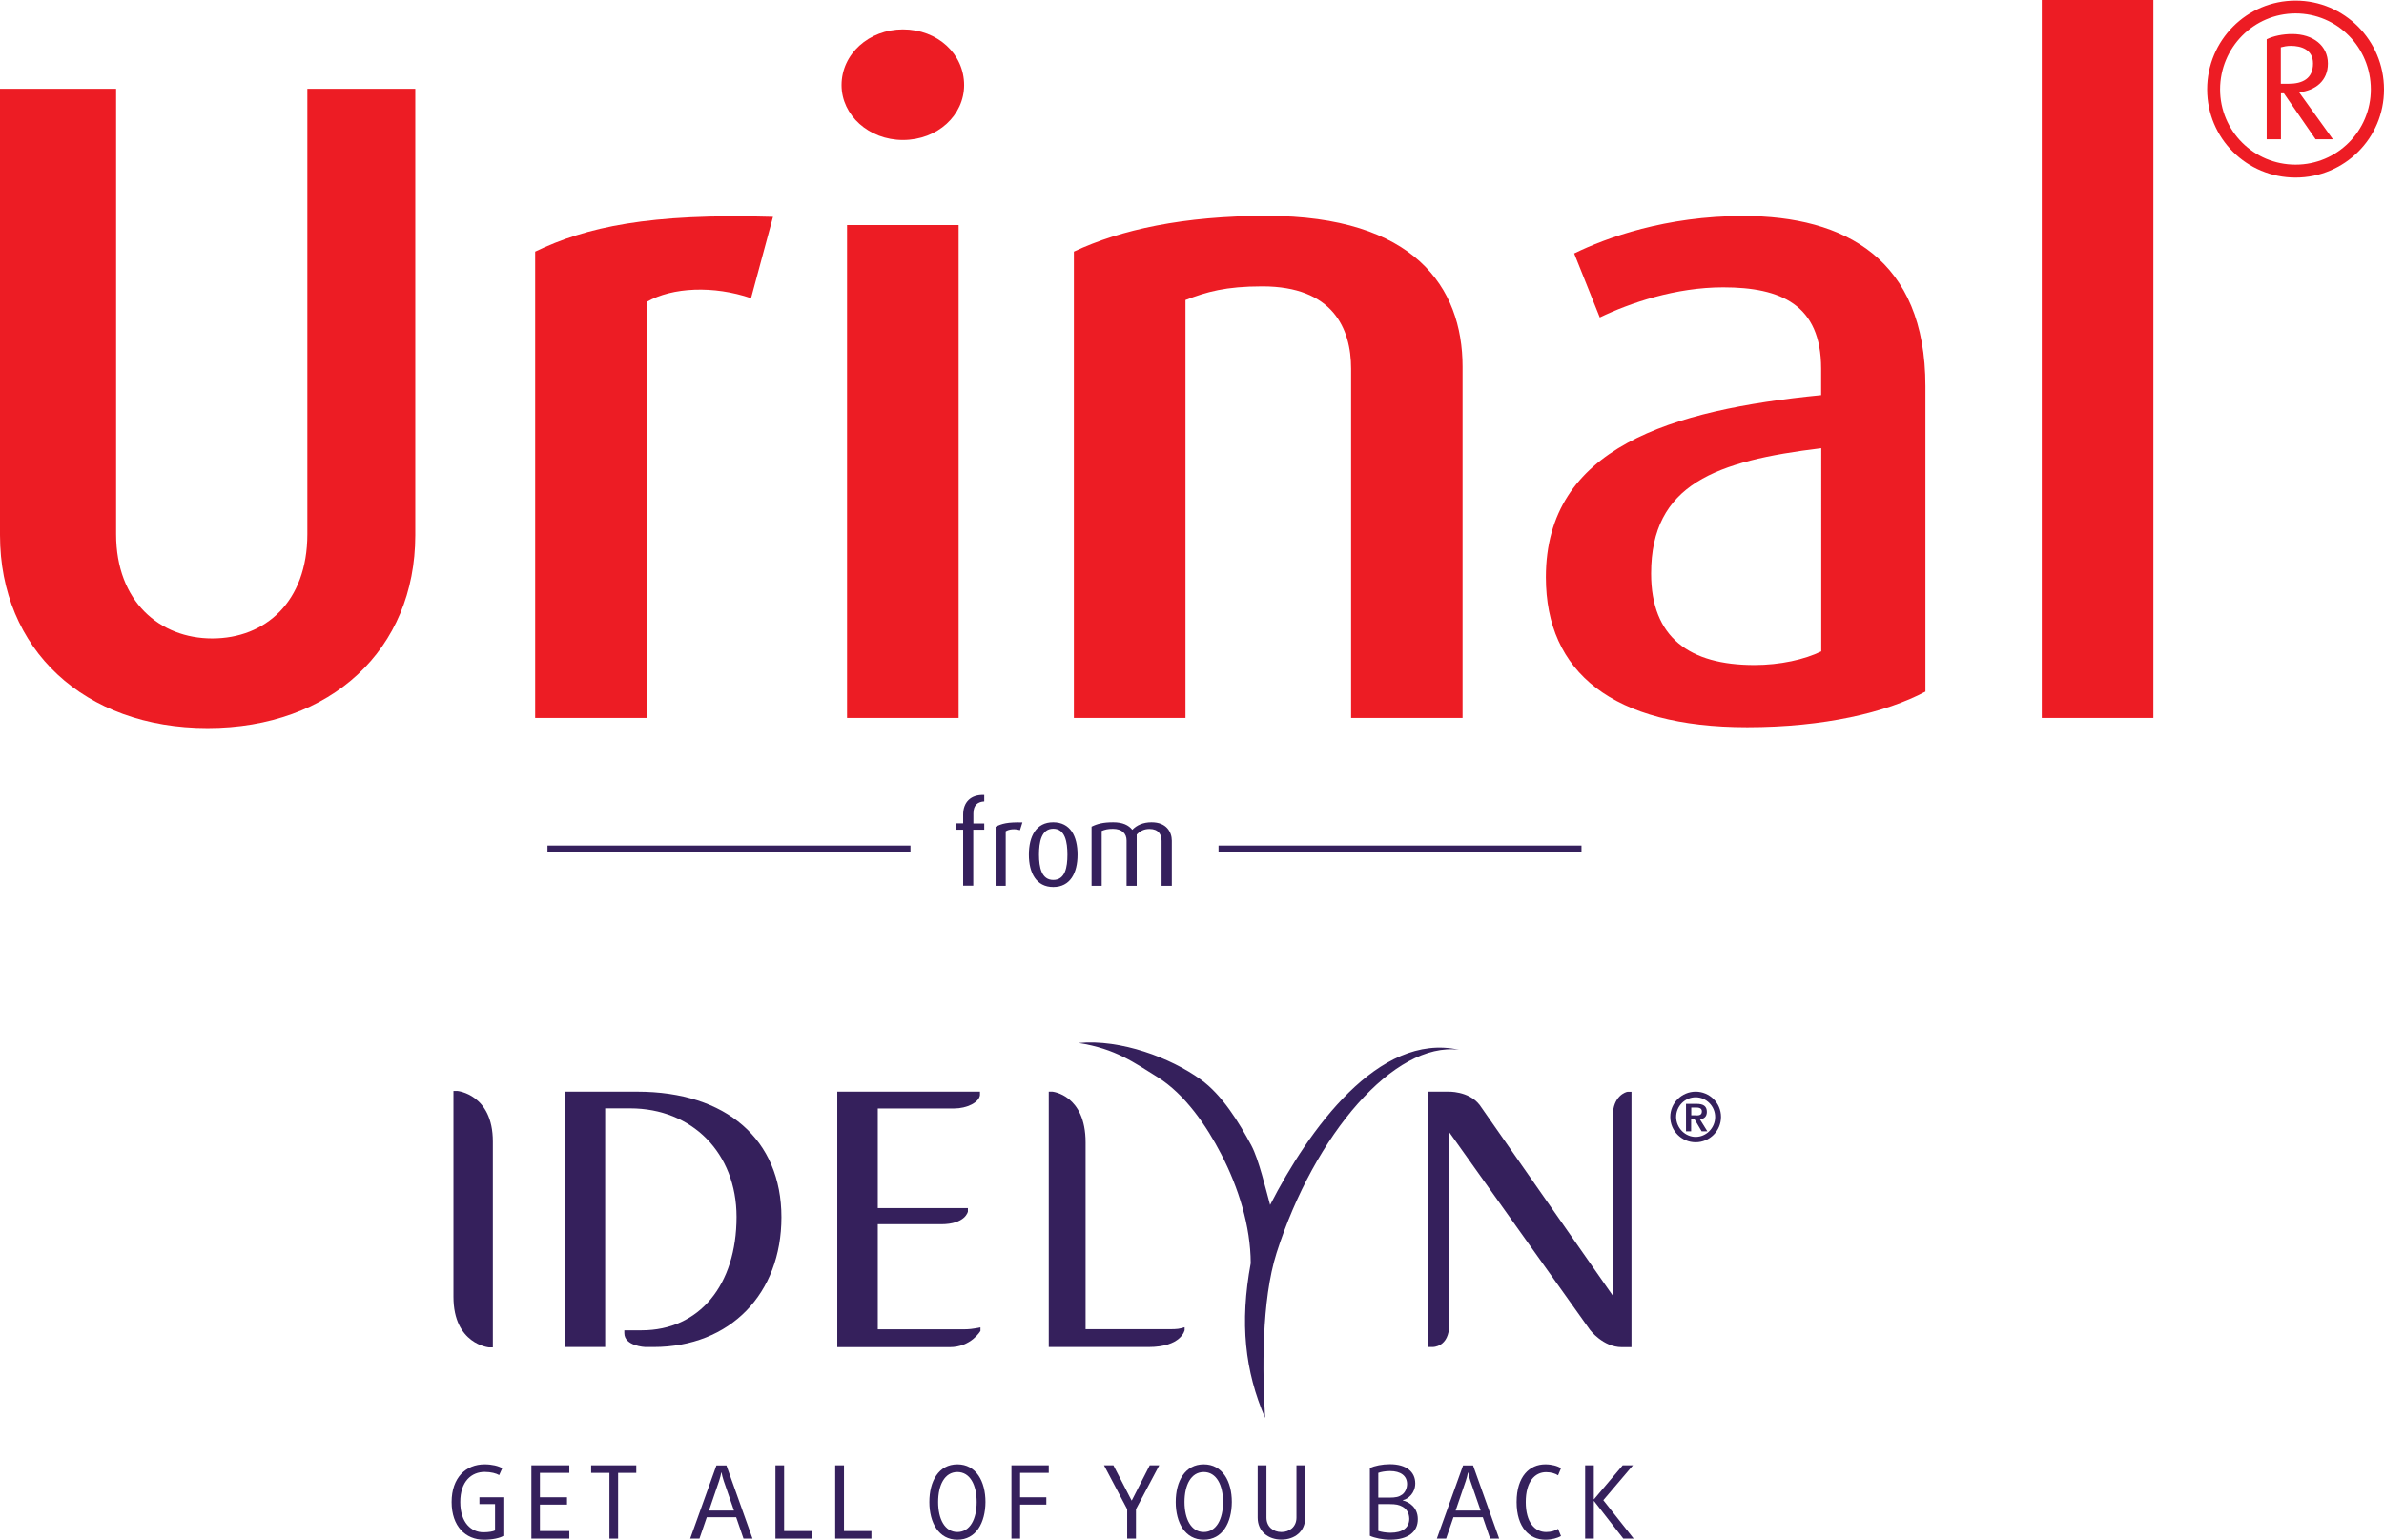 <svg height="126.25" viewBox="0 0 195.47 126.25" width="195.47" xmlns="http://www.w3.org/2000/svg"><g fill="#35205c"><path d="m80.35 89.51v.28c-.07.6-1.06 1.1-2.13 1.1h-6.25v8.17h7.39v.28s-.19 1.04-2.2 1.04h-5.19v8.62h7.03c.44 0 .73-.03 1.39-.16v.29s-.76 1.33-2.52 1.33h-9.22v-20.95z"/><path d="m85.99 110.46v-20.95h.3s2.72.26 2.72 4.16v15.32h6.88c.66 0 .8-.03 1.24-.16v.24s-.26 1.38-2.96 1.38h-8.18z"/><path d="m118.83 108.58c0 1.92-1.37 1.87-1.37 1.87h-.41v-20.94h1.66s1.71-.08 2.61 1.09l10.92 15.64v-14.75c0-1.63 1.08-1.97 1.22-1.97h.31v20.94h-.8c-1.53 0-2.6-1.41-2.6-1.41l-11.54-16.21z"/><path clip-rule="evenodd" d="m119.63 86.08c-6.6-1.48-12.34 6.57-15.49 12.72-.34-1.22-.93-3.75-1.54-4.88-1-1.87-2.4-4.16-4.17-5.42-2.43-1.75-6.52-3.31-9.99-2.98 3.03.47 4.58 1.63 6.44 2.78 2.3 1.42 4.07 4.06 5.24 6.32 1.43 2.75 2.42 5.93 2.43 8.96-.91 4.9-.48 8.84 1.18 12.69-.23-3.7-.31-9.62.94-13.54 3.12-9.75 9.66-17.33 14.96-16.65" fill-rule="evenodd"/><path d="m52.26 89.51h-5.96v20.94h3.32v-19.57h2.05c5.07 0 8.72 3.66 8.72 8.9 0 5.56-3.03 9.3-7.78 9.3h-1.42v.23c0 1.07 1.71 1.14 1.71 1.14h.68c6.32 0 10.49-4.4 10.49-10.64 0-6.37-4.52-10.3-11.81-10.3"/><path d="m37.49 89.45h-.31v7.88 5.86 3.14c0 3.89 2.91 4.15 2.91 4.15h.32v-7.29-5.86-3.73c0-3.89-2.92-4.15-2.92-4.15"/><path d="m139.03 89.51c1.15 0 2.08.93 2.08 2.07 0 1.15-.93 2.08-2.08 2.08s-2.08-.93-2.08-2.08c0-1.13.93-2.07 2.08-2.07m0 3.71c.87 0 1.6-.73 1.6-1.63s-.73-1.62-1.6-1.62-1.6.72-1.6 1.62c.01.9.74 1.63 1.6 1.63m-.08-1.43h-.29v.97h-.42v-2.25h.86c.55 0 .85.18.85.66 0 .41-.26.58-.57.61l.61.98h-.47zm.11-.33c.27 0 .48-.03.48-.34 0-.26-.25-.31-.47-.31h-.4v.64h.39z"/><path d="m39.68 126.25c-1.5 0-2.65-1.09-2.65-3.09 0-2.01 1.18-3.09 2.7-3.09.6 0 1.15.13 1.45.32l-.25.56c-.24-.14-.67-.26-1.19-.26-1.07 0-2 .76-2 2.47s.91 2.48 1.9 2.48c.43 0 .81-.07.95-.15v-2.16h-1.28v-.56h1.96v3.17c-.29.17-.87.31-1.59.31"/><path d="m66.68 126.48v.62h-2.41v2h2.22v.6h-2.22v2.17h2.41v.62h-3.11v-6.01z" transform="translate(-20 -6.33)"/><path d="m69.97 132.49v-5.39h-1.5v-.62h3.7v.62h-1.49v5.39z" transform="translate(-20 -6.33)"/><path d="m60.96 126.16-.6-1.75h-2.41l-.6 1.75h-.76l2.15-6h.82l2.14 6zm-1.62-4.73c-.09-.27-.15-.52-.18-.69h-.02c-.03.17-.09.42-.18.69l-.83 2.43h2.05z"/><path d="m84.29 126.48v5.39h2.26v.62h-2.97v-6.01z" transform="translate(-20 -6.33)"/><path d="m89.2 126.48v5.39h2.25v.62h-2.97v-6.01z" transform="translate(-20 -6.33)"/><path d="m78.5 126.25c-1.53 0-2.3-1.39-2.3-3.09 0-1.71.76-3.09 2.3-3.09 1.53 0 2.3 1.39 2.3 3.09-.01 1.7-.77 3.09-2.3 3.09m0-5.55c-1.05 0-1.58 1.07-1.58 2.46s.54 2.46 1.58 2.46 1.58-1.07 1.58-2.46-.54-2.46-1.58-2.46"/><path d="m105.79 129.1v.6h-2.15v2.79h-.71v-6.01h3.06v.62h-2.35v2z" transform="translate(-20 -6.33)"/><path d="m112.42 132.49v-2.41l-1.9-3.6h.77l1.49 2.88h.02l1.47-2.88h.78l-1.91 3.6v2.41z" transform="translate(-20 -6.33)"/><path d="m98.7 126.25c-1.53 0-2.3-1.39-2.3-3.09 0-1.71.76-3.09 2.3-3.09 1.53 0 2.3 1.39 2.3 3.09-.01 1.7-.77 3.09-2.3 3.09m0-5.55c-1.05 0-1.58 1.07-1.58 2.46s.54 2.46 1.58 2.46 1.58-1.07 1.58-2.46-.54-2.46-1.58-2.46"/><path d="m105.07 126.24c-1.09 0-1.95-.67-1.95-1.8v-4.29h.72v4.29c0 .74.55 1.18 1.23 1.18s1.23-.44 1.23-1.18v-4.29h.72v4.29c0 1.13-.86 1.8-1.95 1.8"/><path d="m113.99 126.25c-.6 0-1.29-.14-1.67-.32v-5.56c.4-.18 1.01-.31 1.64-.31 1.37 0 2.08.64 2.08 1.57 0 .78-.55 1.27-1.02 1.38v.02c.51.12 1.23.57 1.23 1.53.01 1.05-.81 1.69-2.26 1.69m-.02-5.63c-.37 0-.75.07-.96.15v2.03h.88c.57 0 .81-.06 1.08-.25.24-.18.4-.51.4-.88-.01-.65-.51-1.05-1.4-1.05m1.02 2.92c-.28-.15-.52-.21-1.07-.21h-.91v2.2c.23.08.64.15.99.15 1 0 1.55-.41 1.55-1.15-.01-.45-.2-.79-.56-.99"/><path d="m122.18 126.16-.6-1.75h-2.41l-.6 1.75h-.76l2.15-6h.82l2.14 6zm-1.62-4.73c-.09-.27-.15-.52-.18-.69h-.02c-.03.17-.09.42-.18.69l-.83 2.43h2.05z"/><path d="m126.7 126.25c-1.28 0-2.35-.99-2.35-3.09 0-2.11 1.07-3.09 2.35-3.09.53 0 1.01.13 1.29.32l-.24.58c-.2-.14-.56-.26-.98-.26-.92 0-1.67.77-1.67 2.45s.75 2.46 1.67 2.46c.42 0 .78-.12.98-.26l.24.59c-.28.16-.75.3-1.29.3"/><path d="m150.68 129.41v3.08h-.71v-6.01h.71v2.78h.02l2.35-2.78h.84l-2.43 2.86 2.49 3.15h-.85l-2.4-3.08z" transform="translate(-20 -6.33)"/><path d="m44.89 69.33h29.76v.52h-29.76z"/><path d="m99.91 69.33h29.76v.52h-29.76z"/><path d="m96.08 72.63v-3.7c0-.71-.44-1.51-1.66-1.51-.71 0-1.23.25-1.58.62-.3-.38-.78-.62-1.57-.62-.82 0-1.31.13-1.77.36v4.85h.83v-4.5c.28-.11.5-.17.92-.17.74 0 1.12.38 1.12.95v3.72h.83v-4.2c.29-.31.63-.46 1.05-.46.74 0 .99.46.99.98v3.68zm-8.56-2.55c0 1.03-.18 2.07-1.16 2.07-.96 0-1.17-1.03-1.17-2.07 0-1.03.19-2.13 1.17-2.13s1.16 1.1 1.16 2.13m.83 0c0-1.53-.6-2.66-2-2.66-1.38 0-1.99 1.13-1.99 2.66 0 1.5.61 2.65 2 2.65s1.99-1.15 1.99-2.65m-4.52-2.65c-1.21-.03-1.7.1-2.2.36v4.84h.83v-4.47c.28-.18.75-.22 1.17-.09zm-3.13.61v-.52h-.89v-.82c0-.72.39-.96.89-.99v-.53c-1.12-.05-1.73.61-1.73 1.61v.72h-.59v.52h.59v4.59h.83v-4.59h.9z"/></g><path d="m17.02 59.7c-10.12 0-17.02-6.45-17.02-15.82v-36.6h9.52v36.52c0 5.55 3.6 8.55 7.88 8.55 4.35 0 7.8-3 7.8-8.55v-36.52h8.85v36.6c0 9.37-6.9 15.82-17.03 15.82" fill="#ed1c24"/><path d="m61.58 24.45c-3.07-1.05-6.45-.9-8.55.3v34.12h-9.15v-38.24c4.2-2.02 9.3-3.15 19.5-2.85z" fill="#ed1c24"/><path d="m69.45 18.45h9.15v40.42h-9.15zm4.58-6.97c-2.78 0-5.03-2.02-5.03-4.5 0-2.55 2.25-4.57 5.03-4.57 2.85 0 5.02 2.02 5.02 4.57 0 2.47-2.17 4.5-5.02 4.5" fill="#ed1c24"/><path d="m110.78 58.88v-28.65c0-3.3-1.5-6.75-7.28-6.75-3 0-4.57.45-6.3 1.12v34.27h-9.15v-38.24c3.83-1.8 9-2.93 15.82-2.93 12.08 0 16.05 5.85 16.05 12.37v28.8h-9.14z" fill="#ed1c24"/><path d="m149.33 36.75c-8.62 1.05-13.95 2.93-13.95 10.28 0 5.25 3.15 7.5 8.47 7.5 2.1 0 4.13-.45 5.48-1.12zm-6.08 22.88c-11.02 0-16.5-4.5-16.5-12.3 0-10.65 10.27-13.72 22.57-14.93v-2.17c0-5.25-3.3-6.67-8.03-6.67-3.9 0-7.65 1.28-10.12 2.47l-2.1-5.25c2.62-1.28 7.5-3.07 13.87-3.07 8.32 0 14.93 3.53 14.93 13.95v25.05c-3.22 1.72-8.32 2.92-14.62 2.92" fill="#ed1c24"/><path d="m167.41 0h9.15v58.87h-9.15z" fill="#ed1c24"/><path d="m187.83 3.76c-.31 0-.6.06-.82.12v2.99h.63c1.13 0 2.01-.41 2.01-1.66.01-1.16-1-1.45-1.82-1.45m2.03 7.66-2.6-3.77h-.24v3.77h-1.17v-8.2c.55-.27 1.31-.43 2.09-.43 1.72 0 2.93.96 2.93 2.42 0 1.41-1.01 2.21-2.36 2.36l2.77 3.85zm-1.64-10.32c-3.44 0-6.19 2.81-6.19 6.23 0 3.4 2.75 6.17 6.19 6.17 3.42 0 6.17-2.77 6.17-6.17 0-3.43-2.74-6.23-6.17-6.23m0 13.46c-4.02 0-7.25-3.22-7.25-7.23 0-4.02 3.24-7.28 7.25-7.28 4 0 7.25 3.26 7.25 7.28.01 4.01-3.25 7.23-7.25 7.23" fill="#ed1c24"/></svg>